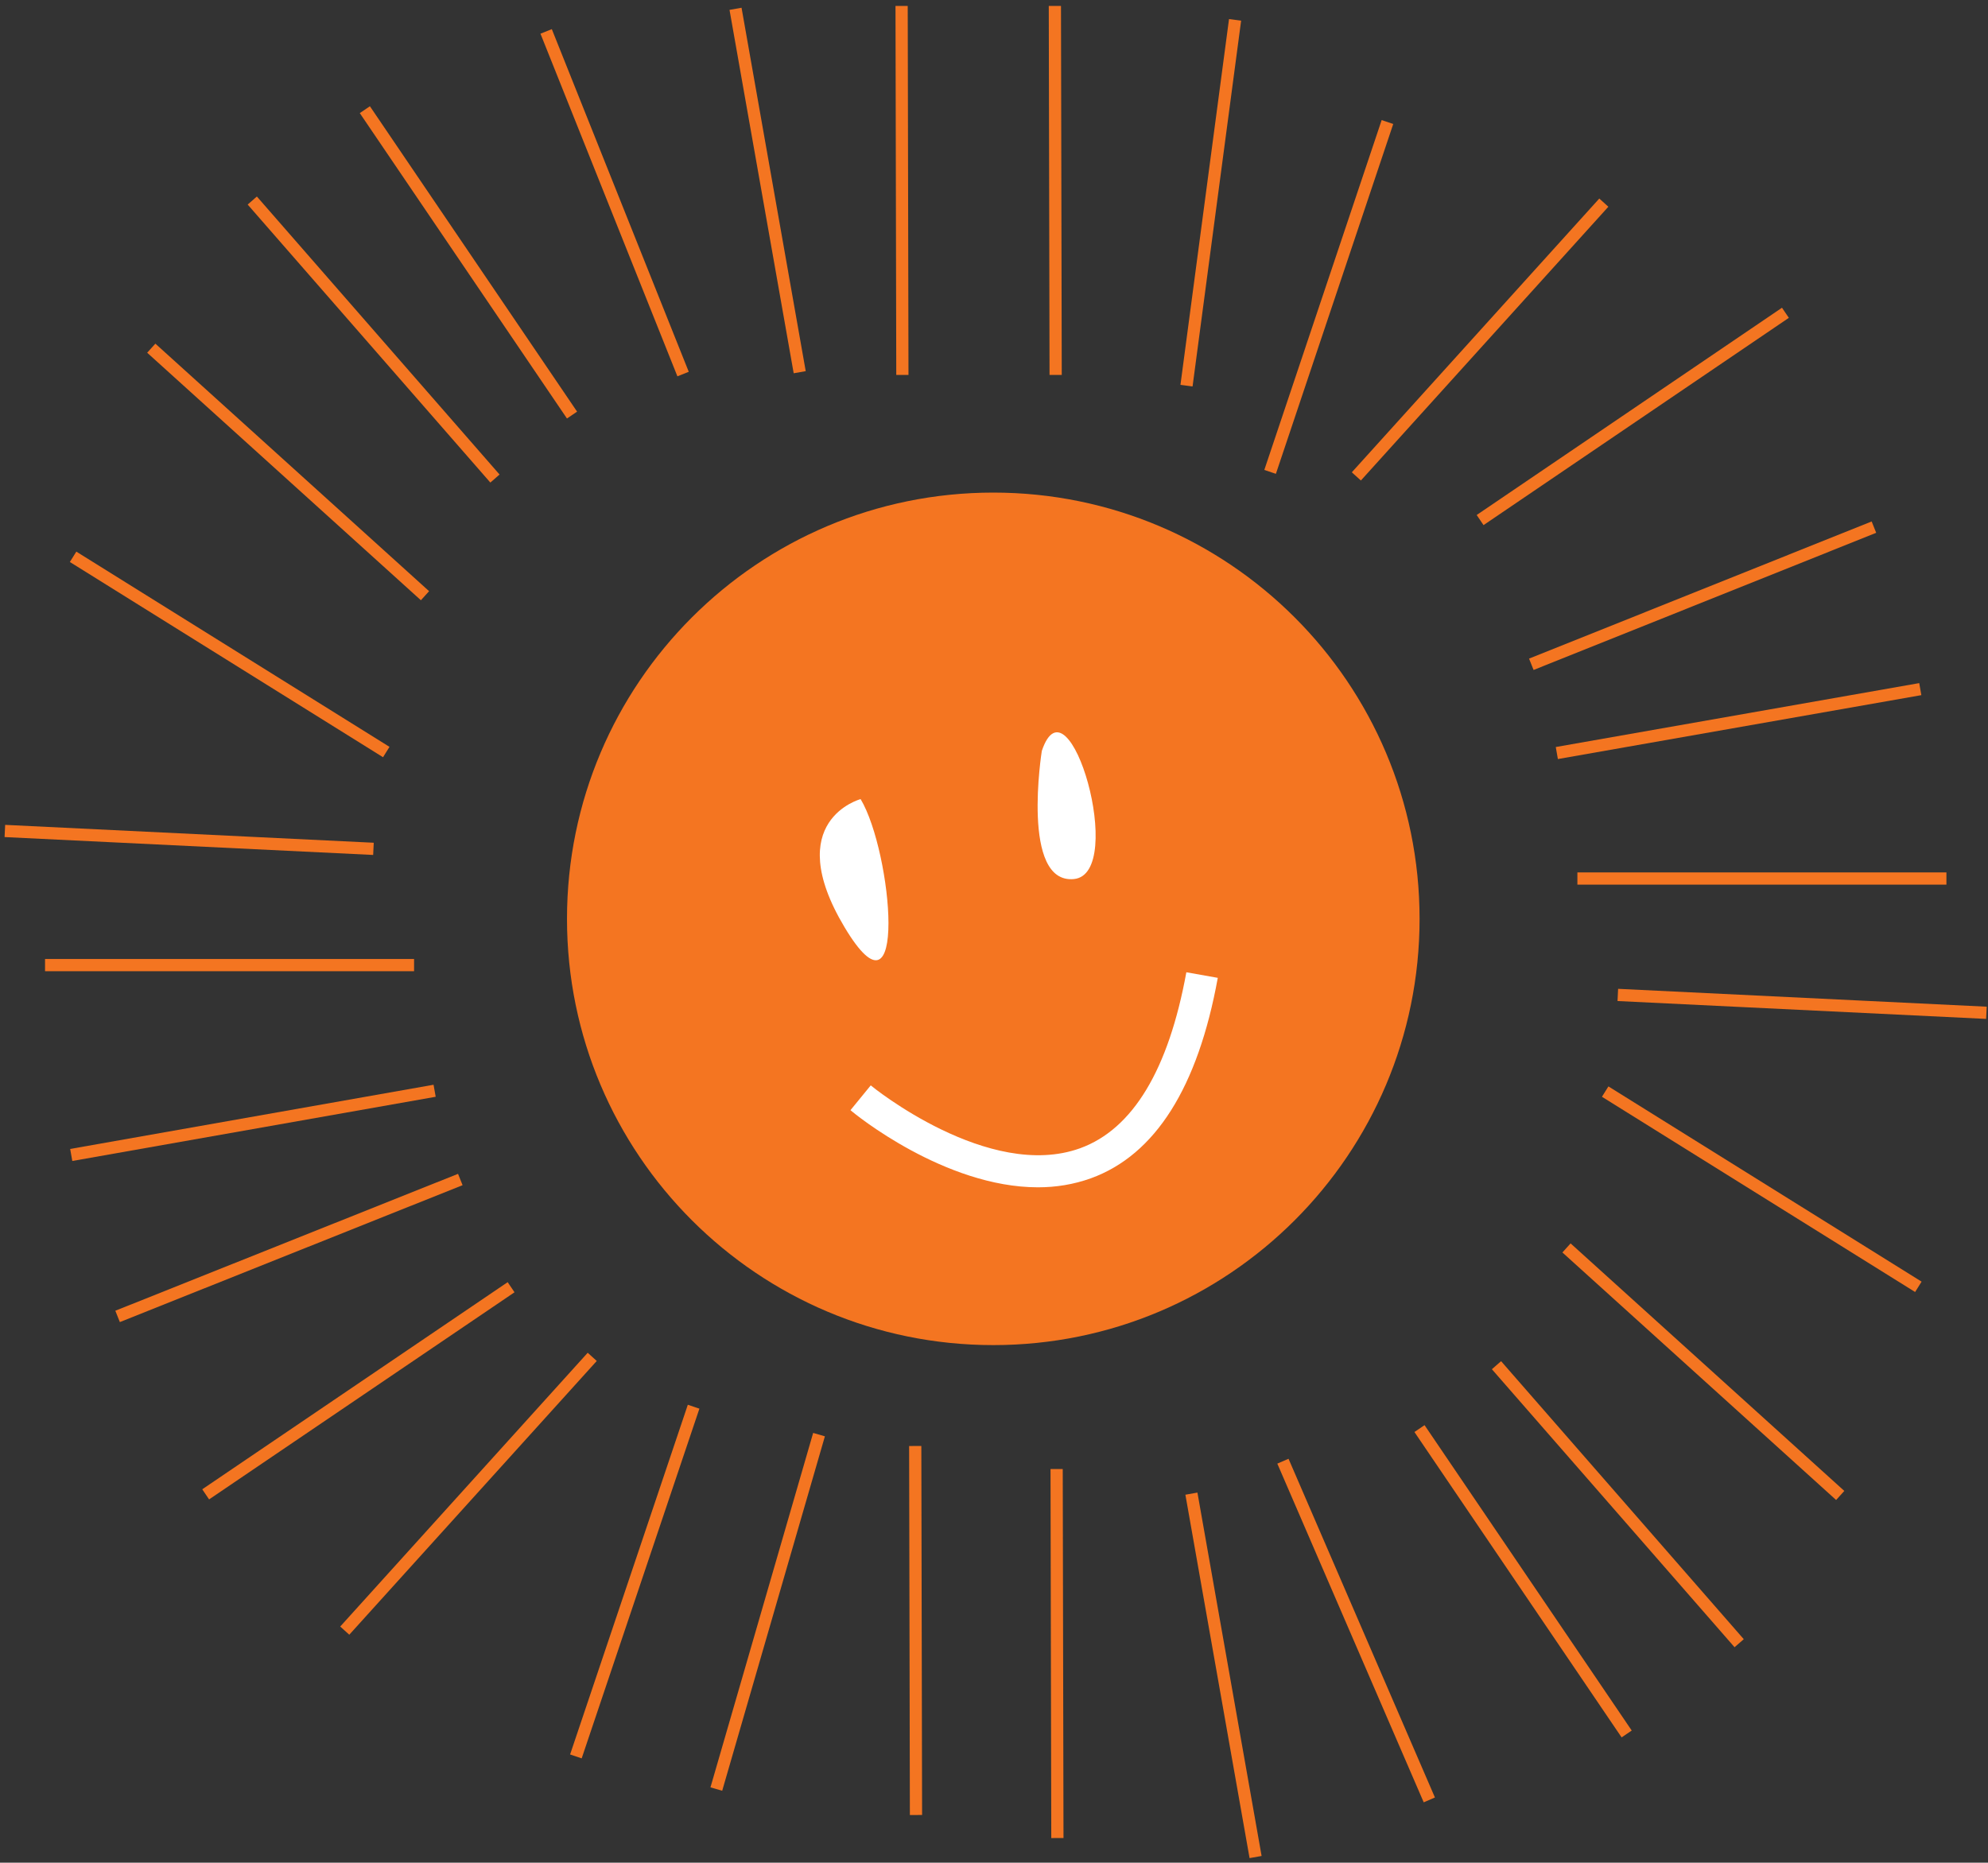 <svg xmlns="http://www.w3.org/2000/svg" fill="none" viewBox="0 0 270 253" height="253" width="270">
<rect x="0" y="0" width="270" height="253" fill="#333333" stroke="none"/>
<path fill="#F47521" d="M134.903 182.7C166.879 182.7 192.8 156.779 192.8 124.803C192.8 92.828 166.879 66.906 134.903 66.906C102.928 66.906 77.006 92.828 77.006 124.803C77.006 156.779 102.928 182.7 134.903 182.7Z"></path>
<path fill="#F47521" d="M264.353 118.497H214.233V120.157H264.353V118.497Z"></path>
<path fill="#F47521" d="M219.764 134.308L219.684 135.966L269.744 138.393L269.824 136.735L219.764 134.308Z"></path>
<path fill="#F47521" d="M218.448 147.562L217.569 148.971L260.102 175.489L260.98 174.081L218.448 147.562Z"></path>
<path fill="#F47521" d="M213.311 168.886L212.198 170.117L249.372 203.738L250.485 202.507L213.311 168.886Z"></path>
<path fill="#F47521" d="M203.871 184.884L202.62 185.975L235.579 223.736L236.83 222.645L203.871 184.884Z"></path>
<path fill="#F47521" d="M193.475 193.572L192.101 194.504L220.239 235.984L221.612 235.052L193.475 193.572Z"></path>
<path fill="#F47521" d="M175.002 198.139L173.479 198.798L193.361 244.803L194.885 244.145L175.002 198.139Z"></path>
<path fill="#F47521" d="M162.628 202.731L160.994 203.02L169.709 252.378L171.344 252.09L162.628 202.731Z"></path>
<path fill="#F47521" d="M144.336 199.533L142.676 199.536L142.779 249.657L144.439 249.653L144.336 199.533Z"></path>
<path fill="#F47521" d="M125.131 196.403L123.472 196.406L123.575 246.527L125.234 246.523L125.131 196.403Z"></path>
<path fill="#F47521" d="M110.439 194.628L96.491 242.769L98.085 243.231L112.033 195.09L110.439 194.628Z"></path>
<path fill="#F47521" d="M93.416 190.803L77.428 238.302L79.001 238.832L94.989 191.333L93.416 190.803Z"></path>
<path fill="#F47521" d="M79.818 183.741L46.207 220.926L47.438 222.038L81.049 184.854L79.818 183.741Z"></path>
<path fill="#F47521" d="M68.948 174.152L27.468 202.285L28.399 203.658L69.879 175.526L68.948 174.152Z"></path>
<path fill="#F47521" d="M62.209 159.438L15.663 178.032L16.278 179.574L62.825 160.979L62.209 159.438Z"></path>
<path fill="#F47521" d="M58.884 147.337L9.53 156.058L9.819 157.692L59.173 148.971L58.884 147.337Z"></path>
<path fill="#F47521" d="M56.237 130.256H6.117V131.916H56.237V130.256Z"></path>
<path fill="#F47521" d="M0.701 112.039L0.621 113.696L50.681 116.124L50.761 114.466L0.701 112.039Z"></path>
<path fill="#F47521" d="M10.367 74.924L9.488 76.332L52.021 102.851L52.899 101.443L10.367 74.924Z"></path>
<path fill="#F47521" d="M21.102 46.677L19.989 47.908L57.164 81.529L58.277 80.298L21.102 46.677Z"></path>
<path fill="#F47521" d="M34.888 26.692L33.638 27.784L66.597 65.544L67.847 64.453L34.888 26.692Z"></path>
<path fill="#F47521" d="M50.239 14.431L48.865 15.363L77.003 56.843L78.377 55.911L50.239 14.431Z"></path>
<path fill="#F47521" d="M74.944 3.957L73.402 4.573L92.002 51.115L93.543 50.499L74.944 3.957Z"></path>
<path fill="#F47521" d="M100.713 1.052L99.079 1.341L107.795 50.7L109.429 50.411L100.713 1.052Z"></path>
<path fill="#F47521" d="M123.282 0.805L121.622 0.808L121.726 50.929L123.385 50.925L123.282 0.805Z"></path>
<path fill="#F47521" d="M144.098 0.805L142.439 0.808L142.542 50.929L144.202 50.925L144.098 0.805Z"></path>
<path fill="#F47521" d="M166.919 2.589L160.323 52.273L161.968 52.491L168.564 2.807L166.919 2.589Z"></path>
<path fill="#F47521" d="M187.65 16.311L171.712 63.831L173.285 64.358L189.223 16.839L187.65 16.311Z"></path>
<path fill="#F47521" d="M217.207 26.967L183.596 64.151L184.828 65.264L218.438 28.08L217.207 26.967Z"></path>
<path fill="#F47521" d="M242.02 41.798L200.555 69.951L201.487 71.324L242.952 43.171L242.02 41.798Z"></path>
<path fill="#F47521" d="M254.199 70.828L207.667 89.458L208.284 90.999L254.816 72.369L254.199 70.828Z"></path>
<path fill="#F47521" d="M260.66 92.784L211.297 101.465L211.584 103.099L260.948 94.418L260.66 92.784Z"></path>
<path fill="white" d="M116.885 108.539C116.885 108.539 106.026 111.432 114.703 125.941C123.381 140.451 121.2 115.747 116.885 108.539Z"></path>
<path fill="white" d="M141.494 101.996C141.494 101.996 138.602 120.109 145.857 119.398C153.112 118.687 145.145 91.137 141.494 101.996Z"></path>
<path fill="white" d="M140.973 161.268C128.312 161.268 116.079 151.31 115.51 150.789L118.26 147.422C118.402 147.564 134.287 160.462 146.71 155.957C153.87 153.349 158.707 145.288 161.125 132.059L165.393 132.817C162.69 147.706 156.905 156.858 148.18 160.035C145.809 160.889 143.391 161.268 140.973 161.268Z"></path>
</svg>

